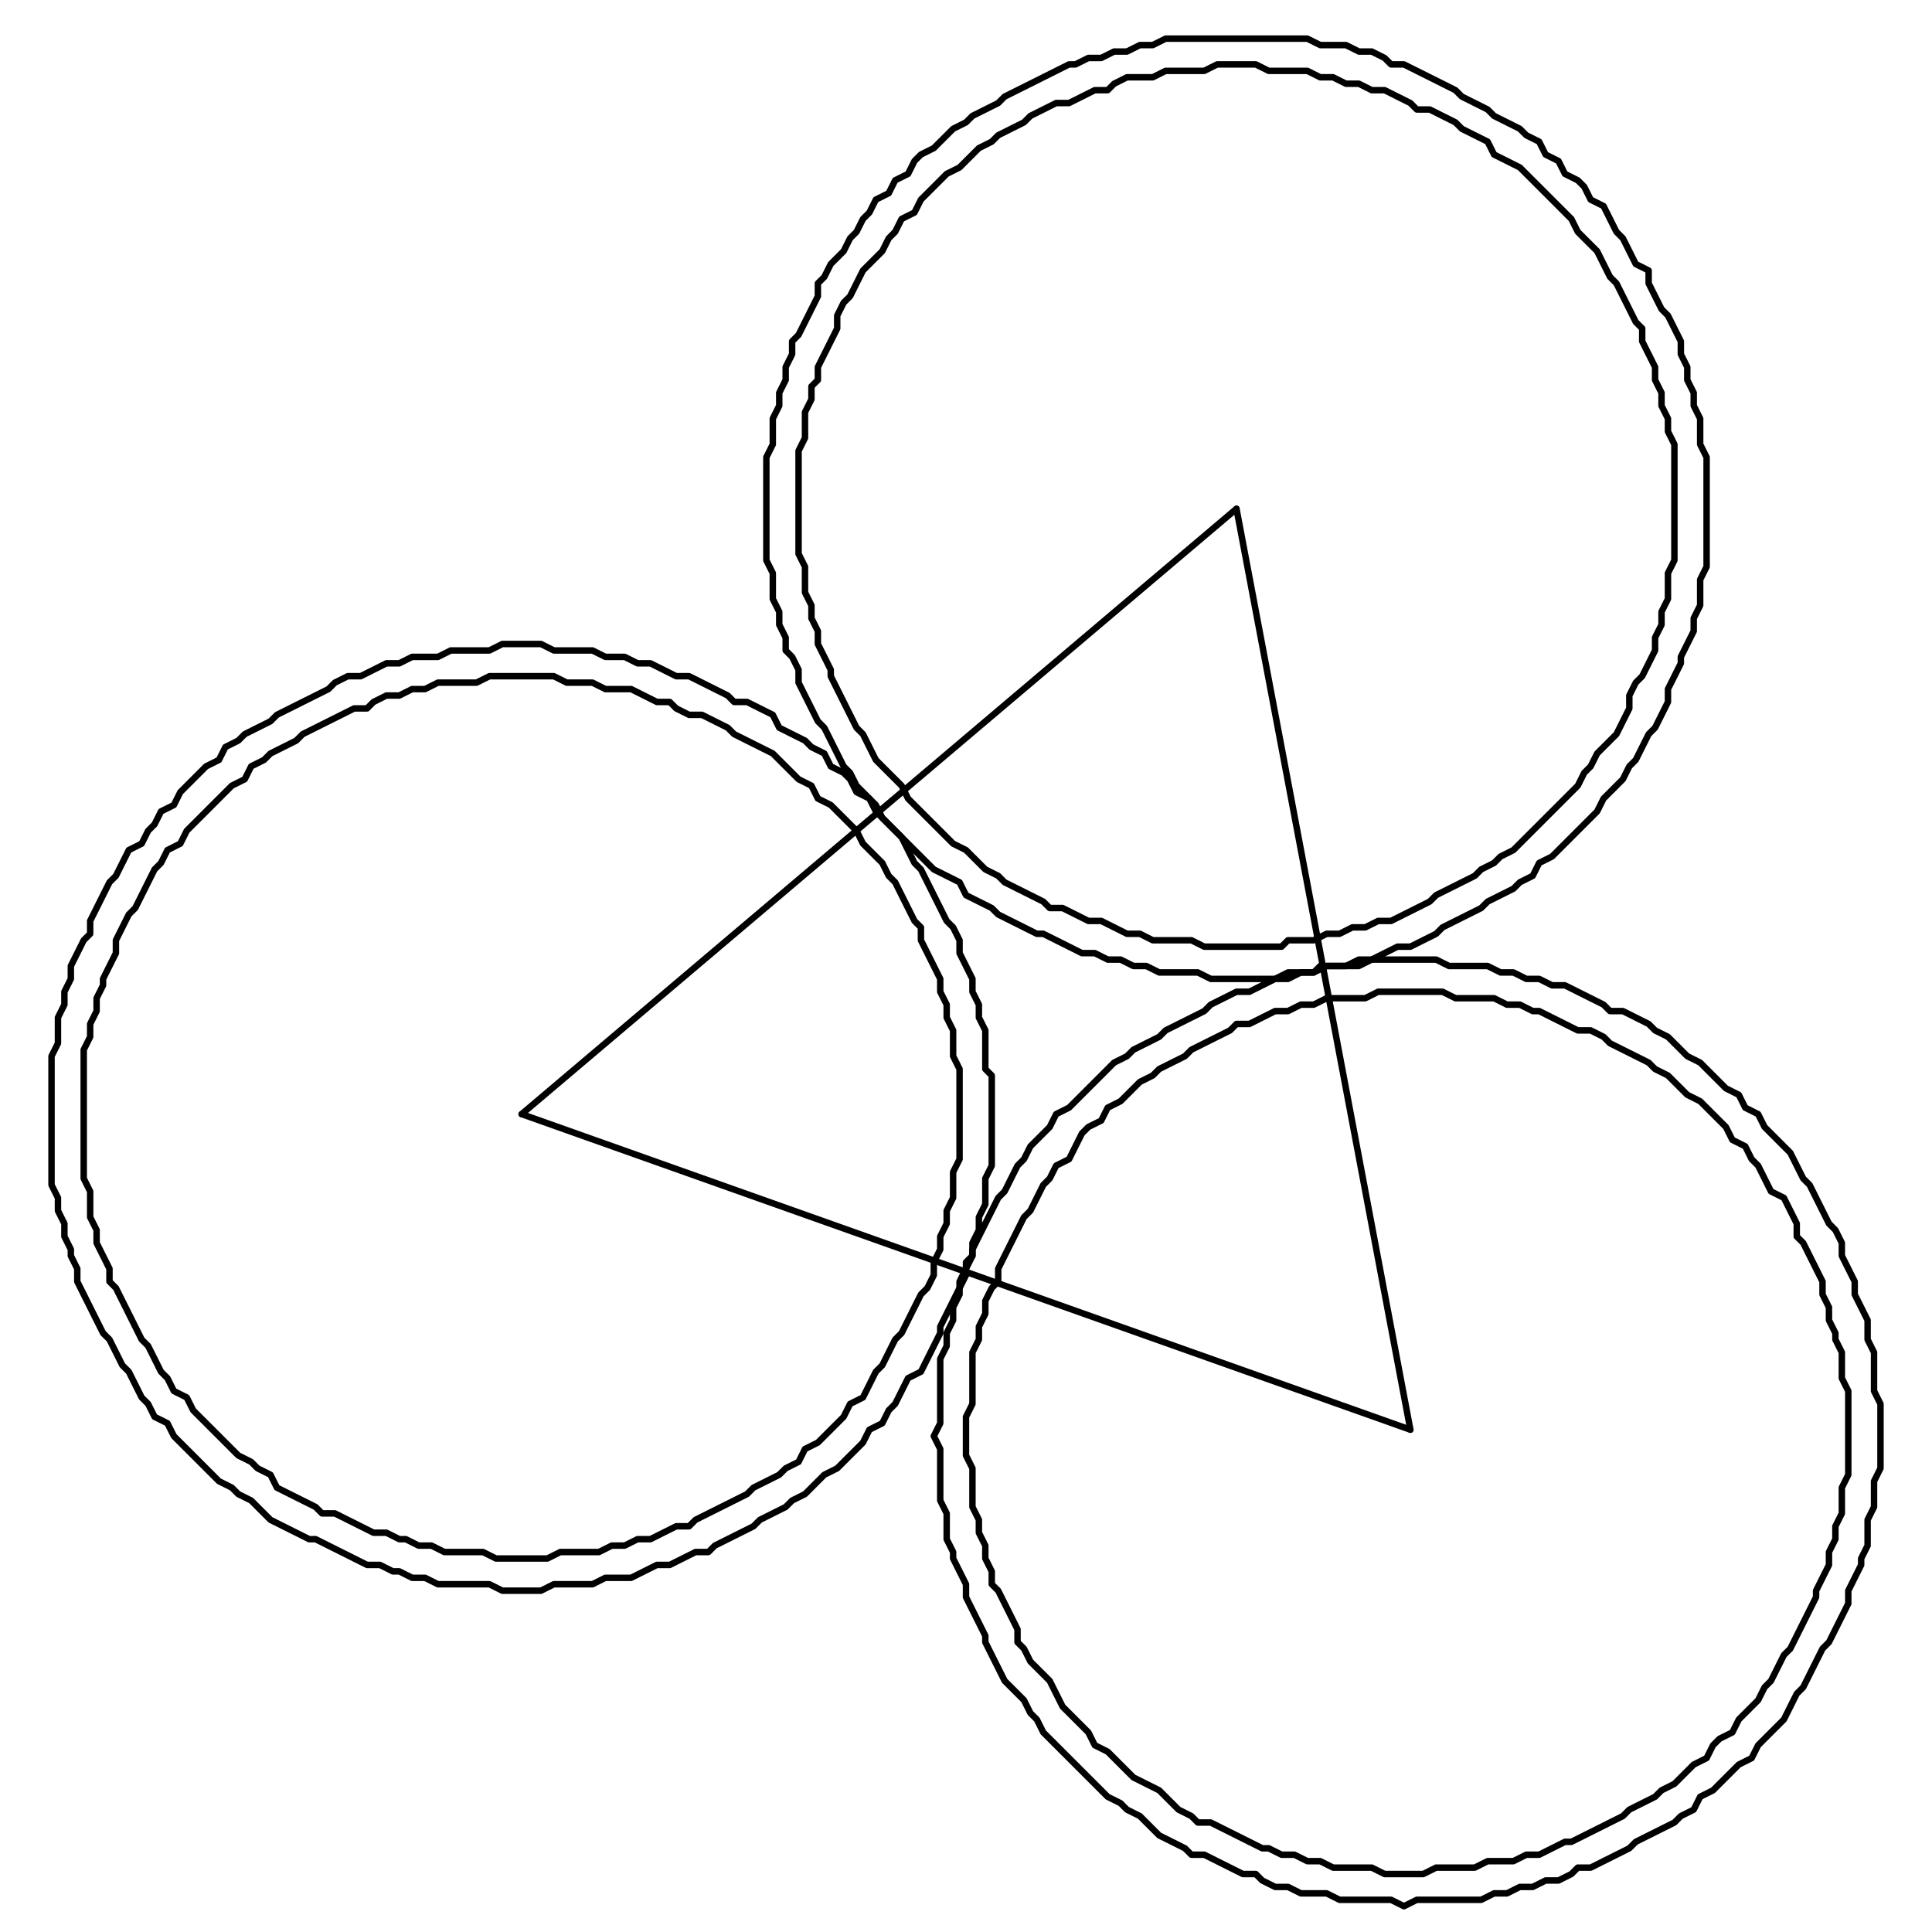 <?xml version="1.0" encoding="UTF-8" standalone="no"?>
<svg width="105.833mm" height="105.833mm"
 viewBox="0 0 300 300"
 xmlns="http://www.w3.org/2000/svg" xmlns:xlink="http://www.w3.org/1999/xlink"  version="1.2" baseProfile="tiny">
<title>Qt SVG Document</title>
<desc>Generated with Qt</desc>
<defs>
</defs>
<g fill="none" stroke="black" stroke-width="1" fill-rule="evenodd" stroke-linecap="square" stroke-linejoin="bevel" >

<g fill="#ffffff" fill-opacity="1" stroke="none" transform="matrix(1,0,0,1,0,0)"
font-family="Sans Serif" font-size="9" font-weight="400" font-style="normal" 
>
<rect x="0" y="0" width="300" height="300"/>
</g>

<g fill="none" stroke="#000000" stroke-opacity="1" stroke-width="1" stroke-linecap="round" stroke-linejoin="round" transform="matrix(1,0,0,1,0,0)"
font-family="Sans Serif" font-size="9" font-weight="400" font-style="normal" 
>
<polyline fill="none" vector-effect="non-scaling-stroke" points="292,222 292,220 292,218 291,216 291,214 291,212 291,210 290,208 290,207 290,205 289,203 288,201 288,199 287,197 286,195 286,193 285,191 284,190 283,188 282,186 281,184 280,183 279,181 278,179 277,178 275,176 274,175 273,173 271,172 270,170 268,169 267,168 265,166 264,165 262,164 261,163 259,161 257,160 256,159 254,158 252,157 250,157 249,156 247,155 245,154 243,153 241,153 239,152 237,152 235,151 233,151 231,150 229,150 227,150 225,150 223,149 221,149 219,149 217,149 215,149 213,149 211,150 209,150 207,150 206,150 204,151 202,151 200,152 198,152 196,153 194,154 192,154 190,155 188,156 187,157 185,158 183,159 181,160 180,161 178,162 176,163 175,164 173,165 172,166 170,168 169,169 167,171 166,172 164,173 163,175 162,176 160,178 159,180 158,181 157,183 156,185 155,186 154,188 153,190 152,192 151,194 151,195 150,197 149,199 149,201 148,203 148,205 147,207 147,209 146,211 146,213 146,215 146,217 146,219 146,221 145,223 146,225 146,227 146,229 146,231 146,233 147,235 147,237 147,239 148,241 148,242 149,244 150,246 150,248 151,250 152,252 153,254 153,255 154,257 155,259 156,261 157,262 159,264 160,266 161,267 162,269 163,270 165,272 166,273 168,275 169,276 170,277 172,279 174,280 175,281 177,282 178,283 180,285 182,286 184,287 185,288 187,288 189,289 191,290 193,291 195,291 196,292 198,293 200,293 202,294 204,294 206,294 208,295 210,295 212,295 214,295 216,295 218,296 220,295 222,295 224,295 226,295 228,295 230,295 232,294 234,294 236,293 238,293 240,292 242,292 244,291 245,290 247,290 249,289 251,288 253,287 254,286 256,285 258,284 260,283 261,282 263,281 264,279 266,278 267,277 269,275 270,274 272,273 273,271 274,270 276,268 277,267 278,265 279,263 280,262 281,260 282,258 283,256 284,255 285,253 286,251 287,249 287,247 288,245 289,243 289,242 290,240 290,238 290,236 291,234 291,232 291,230 292,228 292,226 292,224 292,222 " />
<polyline fill="none" vector-effect="non-scaling-stroke" points="154,173 154,171 154,169 154,167 153,166 153,164 153,162 153,160 152,158 152,156 151,154 151,152 150,150 149,148 149,146 148,144 147,143 146,141 145,139 144,137 143,135 142,134 141,132 140,130 139,129 137,127 136,126 135,124 133,123 132,121 131,120 129,119 128,117 126,116 125,115 123,114 121,113 120,111 118,110 116,109 114,109 113,108 111,107 109,106 107,105 105,105 103,104 101,103 99,103 97,102 96,102 94,102 92,101 90,101 88,101 86,101 84,100 82,100 80,100 78,100 76,101 74,101 72,101 70,101 68,102 66,102 64,102 62,103 60,103 58,104 56,105 54,105 52,106 51,107 49,108 47,109 45,110 43,111 42,112 40,113 38,114 37,115 35,116 34,118 32,119 31,120 29,122 28,123 27,125 25,126 24,128 23,129 22,131 20,132 19,134 18,136 17,137 16,139 15,141 14,143 14,145 13,146 12,148 11,150 11,152 10,154 10,156 9,158 9,160 9,162 8,164 8,166 8,168 8,170 8,172 8,174 8,176 8,178 8,180 8,182 8,184 9,186 9,188 10,190 10,192 11,194 11,195 12,197 12,199 13,201 14,203 15,205 16,207 17,208 18,210 19,212 20,213 21,215 22,217 23,218 24,220 26,221 27,223 28,224 30,226 31,227 33,229 34,230 36,231 37,232 39,233 41,235 42,236 44,237 46,238 48,239 49,239 51,240 53,241 55,242 57,243 59,243 61,244 62,244 64,245 66,245 68,246 70,246 72,246 74,246 76,246 78,247 80,247 82,247 84,247 86,246 88,246 90,246 92,246 94,245 96,245 98,245 100,244 102,243 104,243 106,242 108,241 110,241 111,240 113,239 115,238 117,237 118,236 120,235 122,234 123,233 125,232 127,230 128,229 130,228 131,227 133,225 134,224 135,222 137,221 138,219 139,218 140,216 141,214 143,213 144,211 145,209 146,207 146,206 147,204 148,202 149,200 150,198 150,196 151,195 151,193 152,191 152,189 153,187 153,185 153,183 154,181 154,179 154,177 154,175 154,173 " />
<polyline fill="none" vector-effect="non-scaling-stroke" points="265,79 265,77 265,75 265,73 265,71 264,69 264,67 264,65 263,63 263,61 262,59 262,57 261,55 261,53 260,51 259,49 258,48 257,46 256,44 256,42 254,41 253,39 252,37 251,36 250,34 249,32 247,31 246,29 245,28 243,27 242,25 240,24 239,22 237,21 236,20 234,19 232,18 231,17 229,16 227,15 226,14 224,13 222,12 220,11 218,10 216,10 215,9 213,8 211,8 209,7 207,7 205,7 203,6 201,6 199,6 197,6 195,6 193,6 191,6 189,6 187,6 185,6 183,6 181,6 179,7 177,7 175,8 173,8 171,9 169,9 167,10 166,10 164,11 162,12 160,13 158,14 156,15 155,16 153,17 151,18 150,19 148,20 147,21 145,23 143,24 142,25 141,27 139,28 138,30 136,31 135,33 134,34 133,36 132,37 131,39 129,41 128,43 127,44 127,46 126,48 125,50 124,52 123,53 123,55 122,57 122,59 121,61 121,63 120,65 120,67 120,69 119,71 119,73 119,75 119,77 119,79 119,81 119,83 119,85 119,87 120,89 120,91 120,93 121,95 121,97 122,99 122,101 123,102 124,104 124,106 125,108 126,110 127,112 128,113 129,115 130,117 131,119 132,120 133,122 134,123 136,125 137,127 138,128 140,130 141,131 142,132 144,134 145,135 147,136 149,137 150,139 152,140 154,141 155,142 157,143 159,144 161,145 162,145 164,146 166,147 168,148 170,148 172,149 174,149 176,150 178,150 180,151 182,151 184,151 186,151 188,152 190,152 192,152 194,152 196,152 198,152 200,151 202,151 204,151 205,150 207,150 209,150 211,149 213,149 215,148 217,147 219,147 221,146 223,145 224,144 226,143 228,142 230,141 231,140 233,139 235,138 236,137 238,136 239,134 241,133 242,132 244,130 245,129 247,127 248,126 249,124 250,123 252,121 253,119 254,118 255,116 256,114 257,113 258,111 259,109 259,107 260,105 261,103 261,102 262,100 263,98 263,96 264,94 264,92 264,90 265,88 265,86 265,84 265,82 265,80 265,79 " />
<polyline fill="none" vector-effect="non-scaling-stroke" points="149,173 149,171 149,169 149,167 149,166 148,164 148,162 148,160 147,158 147,156 146,154 146,152 145,150 144,148 143,146 143,144 142,143 141,141 140,139 139,137 138,136 137,134 135,132 134,131 133,129 132,128 130,126 129,125 127,124 126,122 124,121 123,120 121,118 120,117 118,116 116,115 114,114 113,113 111,112 109,111 107,111 105,110 104,109 102,109 100,108 98,107 96,107 94,107 92,106 90,106 88,106 86,105 84,105 82,105 80,105 78,105 76,105 74,106 72,106 70,106 68,106 66,107 64,107 62,108 60,108 58,109 57,110 55,110 53,111 51,112 49,113 47,114 46,115 44,116 42,117 41,118 39,119 38,121 36,122 35,123 33,125 32,126 30,128 29,129 28,131 26,132 25,134 24,135 23,137 22,139 21,141 20,142 19,144 18,146 18,148 17,150 16,152 16,153 15,155 15,157 14,159 14,161 13,163 13,165 13,167 13,169 13,171 13,173 13,175 13,177 13,179 13,181 13,183 14,185 14,187 14,189 15,191 15,193 16,195 17,197 17,199 18,200 19,202 20,204 21,206 22,208 23,209 24,211 25,213 26,214 27,216 29,217 30,219 31,220 33,222 34,223 36,225 37,226 39,227 40,228 42,229 43,231 45,232 47,233 49,234 50,235 52,235 54,236 56,237 58,238 60,238 62,239 63,239 65,240 67,240 69,241 71,241 73,241 75,241 77,242 79,242 81,242 83,242 85,242 87,241 89,241 91,241 93,241 95,240 97,240 99,239 101,239 103,238 105,237 107,237 108,236 110,235 112,234 114,233 116,232 117,231 119,230 121,229 122,228 124,227 125,225 127,224 128,223 130,221 131,220 132,218 134,217 135,215 136,213 137,212 138,210 139,208 140,207 141,205 142,203 143,201 144,200 145,198 145,196 146,194 146,192 147,190 147,188 148,186 148,184 148,182 149,180 149,178 149,176 149,174 149,173 " />
<polyline fill="none" vector-effect="non-scaling-stroke" points="260,79 260,77 260,75 260,73 260,71 260,69 259,67 259,65 258,63 258,61 257,59 257,57 256,55 255,53 255,51 254,50 253,48 252,46 251,44 250,43 249,41 248,39 247,38 245,36 244,34 243,33 241,31 240,30 239,29 237,27 236,26 234,25 232,24 231,22 229,21 227,20 226,19 224,18 222,17 220,17 219,16 217,15 215,14 213,14 211,13 209,13 207,12 205,12 203,11 201,11 199,11 197,11 195,10 193,10 191,10 189,10 187,11 185,11 183,11 181,11 179,12 177,12 175,12 173,13 172,14 170,14 168,15 166,16 164,16 162,17 160,18 159,19 157,20 155,21 154,22 152,23 150,25 149,26 147,27 146,28 144,30 143,31 142,33 140,34 139,36 138,37 137,39 135,41 134,42 133,44 132,46 131,47 130,49 130,51 129,53 128,55 127,57 127,59 126,60 126,62 125,64 125,66 125,68 124,70 124,72 124,74 124,76 124,78 124,80 124,82 124,84 124,86 125,88 125,90 125,92 126,94 126,96 127,98 127,100 128,102 129,104 129,105 130,107 131,109 132,111 133,113 134,114 135,116 136,118 137,119 139,121 140,122 141,124 142,125 144,127 145,128 147,130 148,131 150,132 151,133 153,135 155,136 156,137 158,138 160,139 162,140 163,141 165,141 167,142 169,143 171,143 173,144 175,145 177,145 179,146 181,146 183,146 185,146 187,147 189,147 191,147 193,147 195,147 197,147 199,147 200,146 202,146 204,146 206,145 208,145 210,144 212,144 214,143 216,143 218,142 220,141 222,140 223,139 225,138 227,137 229,136 230,135 232,134 233,133 235,132 237,130 238,129 239,128 241,126 242,125 244,123 245,122 246,120 247,119 248,117 250,115 251,114 252,112 253,110 253,108 254,106 255,105 256,103 257,101 257,99 258,97 258,95 259,93 259,91 259,89 260,87 260,85 260,83 260,81 260,79 " />
<polyline fill="none" vector-effect="non-scaling-stroke" points="287,222 287,220 287,218 287,216 286,214 286,212 286,210 285,208 285,207 284,205 284,203 283,201 283,199 282,197 281,195 280,193 279,192 279,190 278,188 277,186 275,185 274,183 273,181 272,180 271,178 269,177 268,175 267,174 265,172 264,171 262,170 261,169 259,167 257,166 256,165 254,164 252,163 250,162 249,161 247,160 245,160 243,159 241,158 239,157 238,157 236,156 234,156 232,155 230,155 228,155 226,155 224,154 222,154 220,154 218,154 216,154 214,154 212,155 210,155 208,155 206,155 204,156 202,156 200,157 198,157 196,158 194,159 192,159 191,160 189,161 187,162 185,163 184,164 182,165 180,166 179,167 177,168 175,170 174,171 172,172 171,174 169,175 168,176 167,178 166,180 164,181 163,183 162,184 161,186 160,188 159,189 158,191 157,193 156,195 155,197 155,199 154,200 153,202 153,204 152,206 152,208 151,210 151,212 151,214 151,216 151,218 150,220 150,222 150,224 150,226 151,228 151,230 151,232 151,234 152,236 152,238 153,240 153,242 154,244 154,246 155,247 156,249 157,251 158,253 158,255 159,256 160,258 162,260 163,261 164,263 165,265 166,266 168,268 169,269 170,271 172,272 173,273 175,275 176,276 178,277 180,278 181,279 183,281 185,282 186,283 188,283 190,284 192,285 194,286 196,287 197,287 199,288 201,288 203,289 205,289 207,290 209,290 211,290 213,290 215,291 217,291 219,291 221,291 223,290 225,290 227,290 229,290 231,289 233,289 235,289 237,288 239,288 241,287 243,286 244,286 246,285 248,284 250,283 252,282 253,281 255,280 257,279 258,278 260,277 262,275 263,274 265,273 266,271 267,270 269,269 270,267 271,266 273,264 274,262 275,261 276,259 277,257 278,256 279,254 280,252 281,250 282,248 282,247 283,245 284,243 284,241 285,239 285,237 286,235 286,233 286,231 287,229 287,227 287,225 287,223 287,222 " />
<polyline fill="none" vector-effect="non-scaling-stroke" points="81,173 192,79 " />
<polyline fill="none" vector-effect="non-scaling-stroke" points="192,79 219,222 " />
<polyline fill="none" vector-effect="non-scaling-stroke" points="219,222 81,173 " />
</g>
</g>
</svg>

